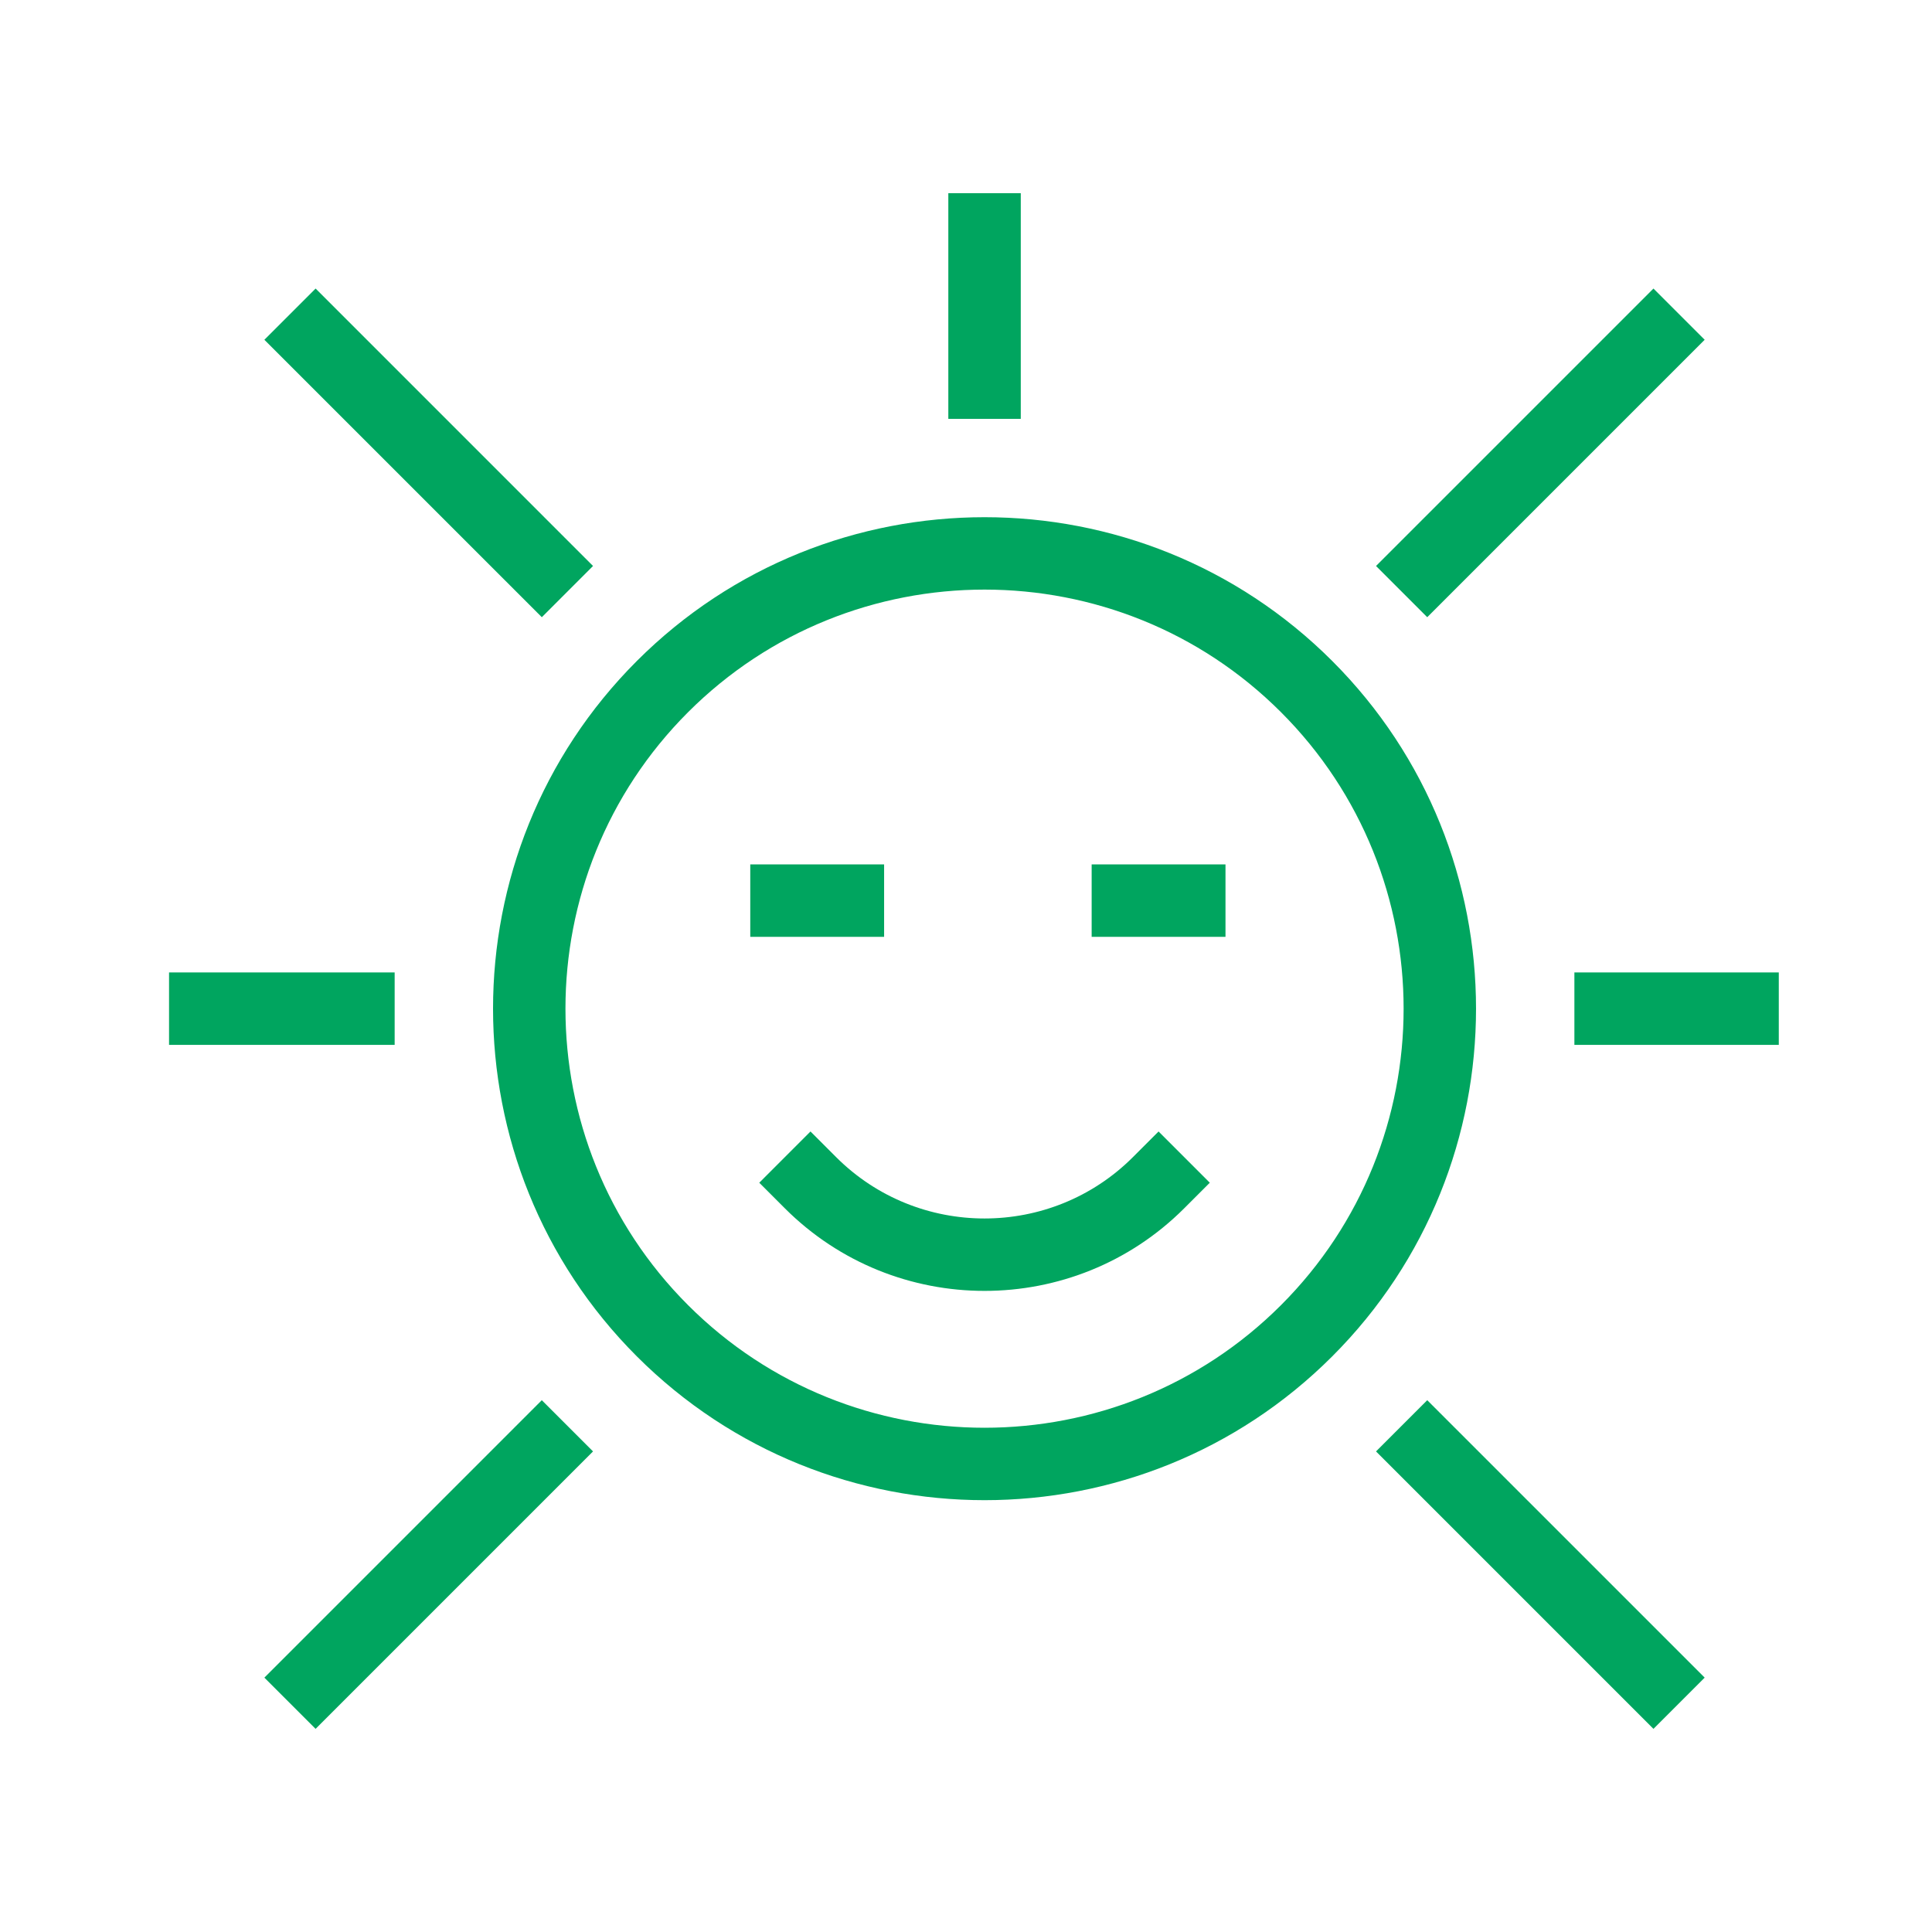 <?xml version="1.0" encoding="UTF-8"?>
<svg width="80px" height="80px" viewBox="0 0 80 80" version="1.1" xmlns="http://www.w3.org/2000/svg" xmlns:xlink="http://www.w3.org/1999/xlink">
    <title>Wspolfinansowanie_wakcji</title>
    <g id="Wspolfinansowanie_wakcji" stroke="none" stroke-width="1" fill="none" fill-rule="evenodd">
        <path d="M59.099,57.979 L70.587,69.467 L68.466,71.588 L56.978,60.1 L59.099,57.979 Z M22.435,57.979 L24.556,60.1 L13.068,71.588 L10.947,69.467 L22.435,57.979 Z M55.165,27.37 C63.104,35.309 63.104,48.226 55.165,56.164 C51.196,60.134 45.982,62.119 40.768,62.119 C35.554,62.119 30.339,60.134 26.37,56.164 C18.431,48.226 18.431,35.309 26.37,27.37 C34.308,19.432 47.226,19.431 55.165,27.37 Z M40.768,24.414 C36.322,24.414 31.876,26.106 28.491,29.491 C21.722,36.26 21.722,47.274 28.491,54.043 C35.261,60.813 46.275,60.812 53.044,54.043 C59.813,47.274 59.813,36.26 53.044,29.491 C49.66,26.106 45.214,24.414 40.768,24.414 Z M47.974,46.852 L50.095,48.974 L49.034,50.035 C46.755,52.313 43.761,53.453 40.767,53.453 C37.773,53.453 34.78,52.313 32.5,50.035 L31.44,48.974 L33.561,46.852 L34.621,47.913 C38.011,51.303 43.525,51.301 46.913,47.913 L47.974,46.852 Z M73.656,40.267 L73.656,43.267 L65.192,43.267 L65.192,40.267 L73.656,40.267 Z M16.342,40.267 L16.342,43.267 L7,43.267 L7,40.267 L16.342,40.267 Z M36.609,35.792 L36.609,38.792 L31.067,38.792 L31.067,35.792 L36.609,35.792 Z M50.745,35.792 L50.745,38.792 L45.203,38.792 L45.203,35.792 L50.745,35.792 Z M13.069,11.948 L24.556,23.436 L22.436,25.557 L10.947,14.069 L13.069,11.948 Z M68.466,11.948 L70.587,14.069 L59.099,25.557 L56.978,23.436 L68.466,11.948 Z M42.268,8 L42.268,17.343 L39.268,17.343 L39.268,8 L42.268,8 Z" fill="#00A55F"></path>
    </g>
</svg>